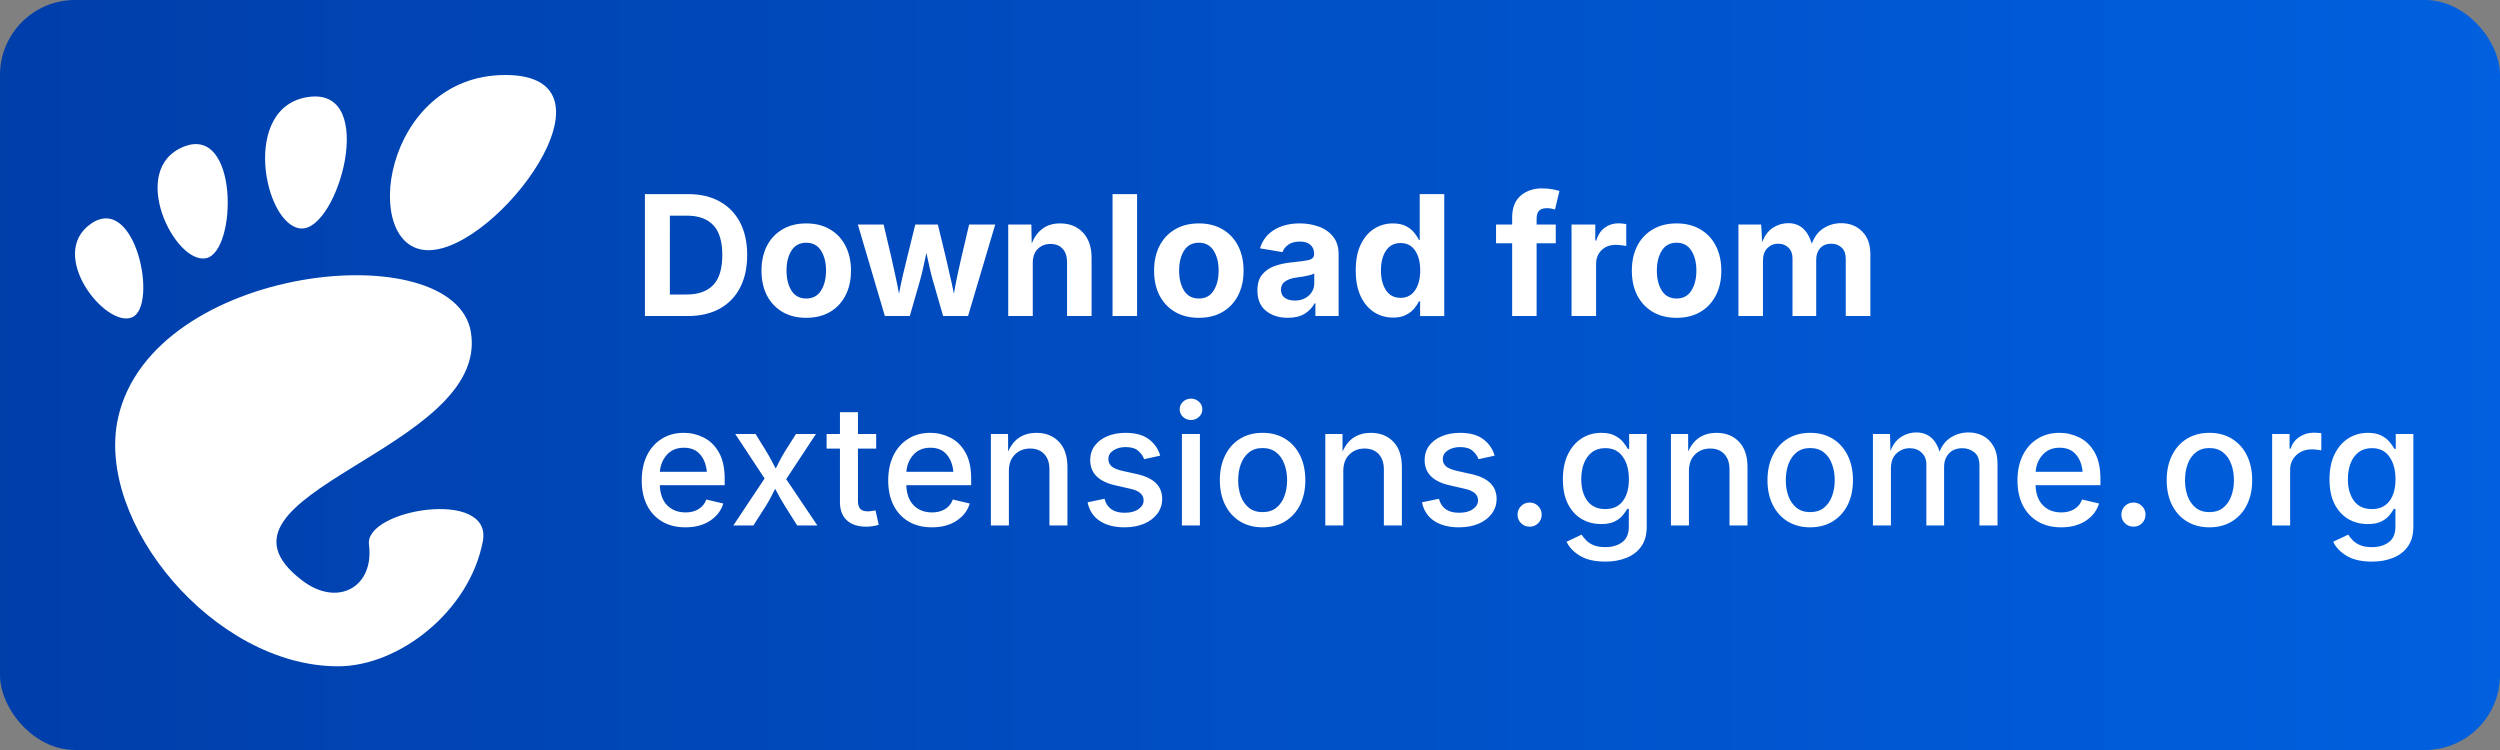 <svg xmlns="http://www.w3.org/2000/svg" width="200" height="60" viewBox="0 0 500 150">
    <rect x="0" y="0" width="500" height="150" fill="#808080" stroke="none"/>
    <title>Download From EGO</title>
    <defs>
        <linearGradient id="grad">
            <stop offset="0" stop-color="#003eaa" />
            <stop offset="1" stop-color="#0060df" />
        </linearGradient>
    </defs>
    <rect fill="url(#grad)" width="100%" height="100%" rx="15" />

    <g fill="white">
        <path d="M 101.068,15 C 76.466,15 71.851,50.041 85.691,50.041 99.529,50.041 125.671,15 101.068,15 Z" />
        <path d="m 60.217,45.699 c 7.369,0.45 15.454,-28.122 1.604,-26.325 -13.845,1.797 -8.976,25.875 -1.604,26.325 z" />
        <path d="M 26.445,63.453 C 31.686,61.146 27.12,38.581 18.208,44.735 9.3,50.89 21.204,65.759 26.445,63.453 Z" />
        <path d="M 41.212,51.642 C 47.451,50.37 47.793,24.778 36.667,29.369 25.539,33.961 34.978,52.916 41.212,51.642 Z" />
        <path d="m 73.791,108.913 c 1.107,8.454 -6.202,12.629 -13.36,7.179 C 37.644,98.743 98.16,90.088 94.171,66.386 90.86,46.712 30.495,52.769 23.621,83.553 c -4.653,20.821 19.153,49.707 43.993,49.707 12.22,0 26.315,-11.034 28.952,-25.012 2.014,-10.659 -23.699,-6.388 -22.775,0.665 z" />

        <path d="m 137.556,63.203 h -8.573 V 38.825 h 8.655 q 3.665,0 6.299,1.473 2.651,1.456 4.074,4.189 1.423,2.716 1.423,6.512 0,3.812 -1.423,6.545 -1.423,2.732 -4.09,4.205 -2.667,1.456 -6.365,1.456 z m -3.583,-4.303 h 3.338 q 3.518,0 5.334,-1.898 1.816,-1.898 1.816,-6.005 0,-4.09 -1.816,-5.972 -1.8,-1.898 -5.301,-1.898 h -3.37 z m 27.275,4.663 q -2.749,0 -4.761,-1.178 -2.012,-1.194 -3.109,-3.305 -1.08,-2.127 -1.08,-4.941 0,-2.831 1.08,-4.958 1.096,-2.127 3.109,-3.305 2.012,-1.194 4.761,-1.194 2.749,0 4.761,1.194 2.012,1.178 3.092,3.305 1.096,2.127 1.096,4.958 0,2.814 -1.096,4.941 -1.08,2.111 -3.092,3.305 -2.012,1.178 -4.761,1.178 z m 0,-3.861 q 1.963,0 2.961,-1.587 0.998,-1.587 0.998,-3.992 0,-2.421 -0.998,-3.992 -0.998,-1.587 -2.961,-1.587 -1.963,0 -2.961,1.587 -0.982,1.571 -0.982,3.992 0,2.405 0.982,3.992 0.998,1.587 2.961,1.587 z m 15.723,3.501 -5.399,-18.292 h 5.154 l 1.587,6.757 q 0.327,1.522 0.72,3.272 0.393,1.751 0.769,3.796 0.376,-1.996 0.785,-3.747 0.425,-1.767 0.802,-3.321 l 1.669,-6.757 h 4.516 l 1.636,6.757 q 0.344,1.554 0.753,3.305 0.425,1.751 0.818,3.78 0.344,-2.029 0.72,-3.78 0.376,-1.751 0.736,-3.305 l 1.587,-6.757 h 5.219 l -5.432,18.292 h -4.99 l -2.029,-7.052 q -0.344,-1.178 -0.671,-2.651 -0.311,-1.473 -0.638,-2.912 -0.311,1.44 -0.638,2.929 -0.327,1.473 -0.654,2.634 l -2.029,7.052 z m 29.582,-10.586 v 10.586 h -4.908 v -18.292 h 4.63 l 0.065,3.78 q 0.769,-1.914 2.176,-2.961 1.407,-1.047 3.518,-1.047 2.847,0 4.565,1.832 1.718,1.832 1.718,5.056 v 11.633 h -4.908 V 52.421 q 0,-1.702 -0.884,-2.667 -0.867,-0.965 -2.421,-0.965 -1.571,0 -2.569,1.014 -0.982,0.998 -0.982,2.814 z m 20.861,-13.793 v 24.379 h -4.908 V 38.825 Z m 12.353,24.739 q -2.749,0 -4.761,-1.178 -2.012,-1.194 -3.109,-3.305 -1.08,-2.127 -1.08,-4.941 0,-2.831 1.08,-4.958 1.096,-2.127 3.109,-3.305 2.012,-1.194 4.761,-1.194 2.749,0 4.761,1.194 2.012,1.178 3.092,3.305 1.096,2.127 1.096,4.958 0,2.814 -1.096,4.941 -1.08,2.111 -3.092,3.305 -2.012,1.178 -4.761,1.178 z m 0,-3.861 q 1.963,0 2.961,-1.587 0.998,-1.587 0.998,-3.992 0,-2.421 -0.998,-3.992 -0.998,-1.587 -2.961,-1.587 -1.963,0 -2.961,1.587 -0.982,1.571 -0.982,3.992 0,2.405 0.982,3.992 0.998,1.587 2.961,1.587 z m 17.801,3.861 q -2.618,0 -4.352,-1.374 -1.734,-1.391 -1.734,-4.107 0,-2.045 0.982,-3.207 0.982,-1.162 2.552,-1.702 1.571,-0.54 3.37,-0.704 2.356,-0.229 3.387,-0.474 1.047,-0.262 1.047,-1.162 v -0.082 q 0,-1.162 -0.753,-1.8 -0.736,-0.638 -2.111,-0.638 -1.423,0 -2.291,0.622 -0.867,0.605 -1.162,1.489 l -4.499,-0.753 q 0.704,-2.372 2.798,-3.681 2.111,-1.309 5.17,-1.309 1.963,0 3.73,0.622 1.783,0.622 2.896,1.996 1.129,1.358 1.129,3.583 v 12.32 h -4.647 v -2.536 h -0.164 q -0.671,1.276 -1.996,2.094 -1.325,0.802 -3.354,0.802 z m 1.391,-3.452 q 1.718,0 2.798,-0.998 1.096,-0.998 1.096,-2.454 v -1.98 q -0.295,0.213 -0.965,0.376 -0.654,0.147 -1.391,0.278 -0.736,0.115 -1.276,0.18 -1.358,0.196 -2.192,0.769 -0.834,0.573 -0.834,1.669 0,1.063 0.769,1.62 0.785,0.54 1.996,0.54 z m 19.65,3.403 q -2.111,0 -3.796,-1.08 -1.685,-1.096 -2.683,-3.19 -0.982,-2.111 -0.982,-5.154 0,-3.125 1.014,-5.219 1.014,-2.094 2.7,-3.141 1.685,-1.047 3.714,-1.047 1.554,0 2.585,0.524 1.031,0.524 1.653,1.293 0.638,0.769 0.965,1.489 h 0.164 v -9.162 h 4.908 v 24.379 h -4.827 v -2.929 h -0.245 q -0.344,0.736 -0.982,1.489 -0.638,0.736 -1.669,1.243 -1.031,0.507 -2.52,0.507 z m 1.505,-3.943 q 1.865,0 2.896,-1.505 1.031,-1.505 1.031,-3.992 0,-2.487 -1.031,-3.976 -1.014,-1.489 -2.896,-1.489 -1.931,0 -2.929,1.538 -0.998,1.522 -0.998,3.927 0,2.421 0.998,3.959 1.014,1.538 2.929,1.538 z m 31.038,-14.66 v 3.747 H 307.323 v 14.545 h -4.892 V 48.658 h -3.223 v -3.747 h 3.223 v -1.407 q 0,-2.912 1.702,-4.369 1.702,-1.456 4.238,-1.456 1.162,0 2.111,0.18 0.949,0.18 1.407,0.327 l -0.884,3.698 q -0.294,-0.082 -0.736,-0.164 -0.425,-0.082 -0.9,-0.082 -1.129,0 -1.587,0.54 -0.458,0.524 -0.458,1.489 v 1.243 z m 3.158,18.292 v -18.292 h 4.745 v 3.19 h 0.196 q 0.507,-1.685 1.685,-2.552 1.194,-0.884 2.732,-0.884 0.834,0 1.587,0.164 v 4.385 q -0.327,-0.098 -0.965,-0.164 -0.622,-0.082 -1.162,-0.082 -1.702,0 -2.814,1.063 -1.096,1.063 -1.096,2.765 v 10.406 z m 21.008,0.36 q -2.749,0 -4.761,-1.178 -2.012,-1.194 -3.109,-3.305 -1.08,-2.127 -1.08,-4.941 0,-2.831 1.08,-4.958 1.096,-2.127 3.109,-3.305 2.012,-1.194 4.761,-1.194 2.749,0 4.761,1.194 2.012,1.178 3.092,3.305 1.096,2.127 1.096,4.958 0,2.814 -1.096,4.941 -1.08,2.111 -3.092,3.305 -2.012,1.178 -4.761,1.178 z m 0,-3.861 q 1.963,0 2.961,-1.587 0.998,-1.587 0.998,-3.992 0,-2.421 -0.998,-3.992 -0.998,-1.587 -2.961,-1.587 -1.963,0 -2.961,1.587 -0.982,1.571 -0.982,3.992 0,2.405 0.982,3.992 0.998,1.587 2.961,1.587 z m 12.369,3.501 v -18.292 h 4.548 l 0.196,3.55 q 0.736,-1.996 2.16,-2.912 1.423,-0.916 3.06,-0.916 3.469,0 4.712,4.107 0.769,-2.111 2.372,-3.109 1.62,-0.998 3.501,-0.998 2.52,0 4.172,1.636 1.669,1.62 1.669,4.598 v 12.337 h -4.925 v -11.404 q 0,-1.538 -0.834,-2.291 -0.834,-0.769 -2.062,-0.769 -1.391,0 -2.209,0.884 -0.802,0.884 -0.802,2.323 v 11.257 h -4.745 V 51.669 q 0,-1.342 -0.802,-2.127 -0.785,-0.802 -2.045,-0.802 -1.293,0 -2.176,0.884 -0.884,0.867 -0.884,2.52 v 11.06 z" />
        <path d="m 137.082,105.465 q -2.7,0 -4.663,-1.162 -1.963,-1.162 -3.027,-3.272 -1.047,-2.111 -1.047,-4.958 0,-2.814 1.031,-4.958 1.047,-2.143 2.945,-3.338 1.898,-1.211 4.45,-1.211 2.078,0 3.943,0.933 1.882,0.916 3.043,2.945 1.178,2.012 1.178,5.317 v 1.276 h -12.975 q 0.098,2.651 1.505,4.058 1.407,1.391 3.649,1.391 1.505,0 2.585,-0.654 1.096,-0.654 1.571,-1.931 l 3.387,0.802 q -0.654,2.143 -2.651,3.452 -1.996,1.309 -4.925,1.309 z m -5.105,-11.109 h 9.391 q -0.196,-2.16 -1.358,-3.485 -1.145,-1.325 -3.223,-1.325 -2.16,0 -3.42,1.423 -1.243,1.407 -1.391,3.387 z m 14.693,10.733 6.25,-9.392 -5.874,-8.901 h 4.058 l 2.062,3.321 q 0.589,0.965 1.063,1.865 0.474,0.884 0.916,1.718 0.442,-0.834 0.884,-1.718 0.458,-0.9 1.063,-1.865 l 2.111,-3.321 h 3.992 l -5.956,9.032 6.234,9.261 h -4.041 l -2.454,-3.894 q -0.573,-0.916 -1.047,-1.767 -0.458,-0.851 -0.9,-1.669 -0.409,0.818 -0.851,1.669 -0.442,0.851 -1.014,1.767 l -2.487,3.894 z m 28.567,-18.292 v 2.929 h -3.649 v 10.422 q 0,1.096 0.458,1.62 0.474,0.507 1.538,0.507 0.295,0 0.736,-0.065 0.458,-0.065 0.785,-0.131 l 0.638,2.88 q -0.573,0.196 -1.243,0.278 -0.654,0.098 -1.276,0.098 -2.487,0 -3.861,-1.276 -1.374,-1.293 -1.374,-3.616 V 89.725 h -2.667 v -2.929 h 2.667 V 82.444 h 3.6 v 4.352 z m 11.142,18.668 q -2.7,0 -4.663,-1.162 -1.963,-1.162 -3.027,-3.272 -1.047,-2.111 -1.047,-4.958 0,-2.814 1.031,-4.958 1.047,-2.143 2.945,-3.338 1.898,-1.211 4.45,-1.211 2.078,0 3.943,0.933 1.882,0.916 3.043,2.945 1.178,2.012 1.178,5.317 v 1.276 h -12.975 q 0.098,2.651 1.505,4.058 1.407,1.391 3.649,1.391 1.505,0 2.585,-0.654 1.096,-0.654 1.571,-1.931 l 3.387,0.802 q -0.654,2.143 -2.651,3.452 -1.996,1.309 -4.925,1.309 z m -5.105,-11.109 h 9.392 q -0.196,-2.16 -1.358,-3.485 -1.145,-1.325 -3.223,-1.325 -2.16,0 -3.42,1.423 -1.243,1.407 -1.391,3.387 z M 201.775,94.257 v 10.831 h -3.6 V 86.797 h 3.436 l 0.016,3.518 q 0.851,-1.931 2.274,-2.831 1.44,-0.916 3.37,-0.916 2.798,0 4.499,1.767 1.718,1.751 1.718,5.138 v 11.617 h -3.6 V 93.914 q 0,-1.98 -1.031,-3.092 -1.031,-1.113 -2.831,-1.113 -1.832,0 -3.043,1.194 -1.211,1.178 -1.211,3.354 z m 23.119,11.208 q -2.978,0 -4.941,-1.276 -1.947,-1.293 -2.438,-3.73 l 3.387,-0.704 q 0.736,2.798 4.025,2.798 1.751,0 2.765,-0.72 1.031,-0.736 1.031,-1.751 0,-1.734 -2.569,-2.307 l -3.076,-0.704 q -5.039,-1.129 -5.039,-5.056 0,-1.636 0.9,-2.863 0.916,-1.227 2.503,-1.898 1.603,-0.687 3.681,-0.687 2.961,0 4.647,1.276 1.685,1.26 2.274,3.289 l -3.223,0.704 q -0.344,-0.965 -1.194,-1.685 -0.851,-0.736 -2.471,-0.736 -1.489,0 -2.487,0.671 -0.998,0.671 -0.998,1.702 0,0.916 0.654,1.489 0.671,0.556 2.176,0.9 l 2.945,0.654 q 4.99,1.129 4.99,4.941 0,1.669 -0.965,2.961 -0.949,1.276 -2.651,2.012 -1.702,0.72 -3.927,0.72 z m 11.486,-0.376 V 86.797 h 3.6 v 18.292 z m 1.816,-21.09 q -0.933,0 -1.603,-0.622 -0.654,-0.622 -0.654,-1.505 0,-0.9 0.654,-1.522 0.671,-0.622 1.603,-0.622 0.933,0 1.603,0.622 0.671,0.622 0.671,1.522 0,0.884 -0.671,1.505 -0.671,0.622 -1.603,0.622 z m 14.316,21.466 q -2.569,0 -4.499,-1.178 -1.914,-1.178 -2.978,-3.289 -1.063,-2.127 -1.063,-4.958 0,-2.847 1.063,-4.974 1.063,-2.143 2.978,-3.321 1.931,-1.178 4.499,-1.178 2.585,0 4.499,1.178 1.931,1.178 2.994,3.321 1.063,2.127 1.063,4.974 0,2.831 -1.063,4.958 -1.063,2.111 -2.994,3.289 -1.914,1.178 -4.499,1.178 z m 0,-3.043 q 1.669,0 2.749,-0.867 1.096,-0.884 1.62,-2.323 0.54,-1.456 0.54,-3.19 0,-1.751 -0.54,-3.207 -0.524,-1.473 -1.62,-2.34 -1.08,-0.884 -2.749,-0.884 -1.653,0 -2.732,0.884 -1.08,0.867 -1.62,2.34 -0.524,1.456 -0.524,3.207 0,1.734 0.524,3.19 0.54,1.44 1.62,2.323 1.08,0.867 2.732,0.867 z m 16.149,-8.164 v 10.831 h -3.6 V 86.797 h 3.436 l 0.016,3.518 q 0.851,-1.931 2.274,-2.831 1.44,-0.916 3.37,-0.916 2.798,0 4.499,1.767 1.718,1.751 1.718,5.138 v 11.617 h -3.6 V 93.914 q 0,-1.98 -1.031,-3.092 -1.031,-1.113 -2.831,-1.113 -1.832,0 -3.043,1.194 -1.211,1.178 -1.211,3.354 z m 23.119,11.208 q -2.978,0 -4.941,-1.276 -1.947,-1.293 -2.438,-3.73 l 3.387,-0.704 q 0.736,2.798 4.025,2.798 1.751,0 2.765,-0.72 1.031,-0.736 1.031,-1.751 0,-1.734 -2.569,-2.307 l -3.076,-0.704 q -5.039,-1.129 -5.039,-5.056 0,-1.636 0.9,-2.863 0.916,-1.227 2.503,-1.898 1.603,-0.687 3.681,-0.687 2.961,0 4.647,1.276 1.685,1.26 2.274,3.289 l -3.223,0.704 q -0.344,-0.965 -1.194,-1.685 -0.851,-0.736 -2.471,-0.736 -1.489,0 -2.487,0.671 -0.998,0.671 -0.998,1.702 0,0.916 0.654,1.489 0.671,0.556 2.176,0.9 l 2.945,0.654 q 4.99,1.129 4.99,4.941 0,1.669 -0.965,2.961 -0.949,1.276 -2.651,2.012 -1.702,0.72 -3.927,0.72 z m 14.153,-0.131 q -1.014,0 -1.718,-0.687 -0.704,-0.704 -0.704,-1.718 0,-1.014 0.704,-1.718 0.704,-0.704 1.718,-0.704 1.014,0 1.702,0.704 0.704,0.704 0.704,1.718 0,1.014 -0.704,1.718 -0.687,0.687 -1.702,0.687 z m 15.151,6.986 q -3.174,0 -5.088,-1.162 -1.914,-1.162 -2.683,-2.814 l 3.011,-1.423 q 0.327,0.524 0.867,1.096 0.556,0.589 1.473,0.998 0.933,0.409 2.405,0.409 2.078,0 3.387,-0.998 1.309,-0.982 1.309,-3.092 v -3.567 h -0.311 q -0.327,0.605 -0.916,1.309 -0.573,0.704 -1.62,1.227 -1.031,0.507 -2.7,0.507 -2.16,0 -3.894,-1.014 -1.718,-1.014 -2.732,-2.994 -1.014,-1.996 -1.014,-4.925 0,-2.912 0.998,-4.99 1.014,-2.094 2.749,-3.207 1.734,-1.113 3.943,-1.113 1.685,0 2.732,0.573 1.063,0.556 1.653,1.309 0.605,0.753 0.916,1.325 h 0.262 v -2.978 h 3.518 v 18.554 q 0,2.405 -1.096,3.943 -1.096,1.538 -2.961,2.274 -1.865,0.753 -4.205,0.753 z m -0.033,-10.504 q 2.291,0 3.501,-1.587 1.227,-1.587 1.227,-4.401 0,-2.749 -1.211,-4.467 -1.194,-1.734 -3.518,-1.734 -1.587,0 -2.667,0.834 -1.063,0.818 -1.603,2.225 -0.524,1.391 -0.524,3.141 0,2.683 1.211,4.336 1.227,1.653 3.583,1.653 z m 16.738,-7.559 v 10.831 h -3.6 V 86.797 h 3.436 l 0.016,3.518 q 0.851,-1.931 2.274,-2.831 1.44,-0.916 3.37,-0.916 2.798,0 4.499,1.767 1.718,1.751 1.718,5.138 v 11.617 h -3.6 V 93.914 q 0,-1.98 -1.031,-3.092 -1.031,-1.113 -2.831,-1.113 -1.832,0 -3.043,1.194 -1.211,1.178 -1.211,3.354 z m 24.248,11.208 q -2.569,0 -4.499,-1.178 -1.914,-1.178 -2.978,-3.289 -1.063,-2.127 -1.063,-4.958 0,-2.847 1.063,-4.974 1.064,-2.143 2.978,-3.321 1.931,-1.178 4.499,-1.178 2.585,0 4.499,1.178 1.931,1.178 2.994,3.321 1.064,2.127 1.064,4.974 0,2.831 -1.064,4.958 -1.063,2.111 -2.994,3.289 -1.914,1.178 -4.499,1.178 z m 0,-3.043 q 1.669,0 2.749,-0.867 1.096,-0.884 1.62,-2.323 0.54,-1.456 0.54,-3.19 0,-1.751 -0.54,-3.207 -0.524,-1.473 -1.62,-2.34 -1.08,-0.884 -2.749,-0.884 -1.653,0 -2.732,0.884 -1.08,0.867 -1.62,2.34 -0.524,1.456 -0.524,3.207 0,1.734 0.524,3.19 0.54,1.44 1.62,2.323 1.08,0.867 2.732,0.867 z m 12.549,2.667 V 86.797 h 3.42 l 0.082,3.42 q 0.704,-1.898 2.111,-2.814 1.407,-0.916 3.043,-0.916 1.783,0 2.961,1.014 1.178,1.014 1.718,2.831 0.687,-1.849 2.258,-2.847 1.587,-0.998 3.534,-0.998 1.62,0 2.929,0.704 1.309,0.704 2.078,2.094 0.785,1.391 0.785,3.469 V 105.089 H 395.888 V 93.112 q 0,-1.832 -1.014,-2.651 -1.014,-0.818 -2.405,-0.818 -1.702,0 -2.683,1.047 -0.965,1.047 -0.965,2.683 v 11.715 h -3.55 V 92.883 q 0,-1.473 -0.949,-2.356 -0.933,-0.884 -2.389,-0.884 -1.505,0 -2.634,1.047 -1.113,1.031 -1.113,3.027 v 11.371 z m 37.648,0.376 q -2.7,0 -4.663,-1.162 -1.963,-1.162 -3.027,-3.272 -1.047,-2.111 -1.047,-4.958 0,-2.814 1.031,-4.958 1.047,-2.143 2.945,-3.338 1.898,-1.211 4.45,-1.211 2.078,0 3.943,0.933 1.882,0.916 3.043,2.945 1.178,2.012 1.178,5.317 v 1.276 h -12.975 q 0.098,2.651 1.505,4.058 1.407,1.391 3.649,1.391 1.505,0 2.585,-0.654 1.096,-0.654 1.571,-1.931 l 3.387,0.802 q -0.654,2.143 -2.651,3.452 -1.996,1.309 -4.925,1.309 z m -5.105,-11.109 h 9.392 q -0.196,-2.16 -1.358,-3.485 -1.145,-1.325 -3.223,-1.325 -2.16,0 -3.42,1.423 -1.243,1.407 -1.391,3.387 z m 19.568,10.979 q -1.014,0 -1.718,-0.687 -0.704,-0.704 -0.704,-1.718 0,-1.014 0.704,-1.718 0.704,-0.704 1.718,-0.704 1.014,0 1.702,0.704 0.704,0.704 0.704,1.718 0,1.014 -0.704,1.718 -0.687,0.687 -1.702,0.687 z m 15.183,0.131 q -2.569,0 -4.499,-1.178 -1.914,-1.178 -2.978,-3.289 -1.064,-2.127 -1.064,-4.958 0,-2.847 1.064,-4.974 1.063,-2.143 2.978,-3.321 1.931,-1.178 4.499,-1.178 2.585,0 4.499,1.178 1.931,1.178 2.994,3.321 1.064,2.127 1.064,4.974 0,2.831 -1.064,4.958 -1.063,2.111 -2.994,3.289 -1.914,1.178 -4.499,1.178 z m 0,-3.043 q 1.669,0 2.749,-0.867 1.096,-0.884 1.62,-2.323 0.54,-1.456 0.54,-3.19 0,-1.751 -0.54,-3.207 -0.524,-1.473 -1.62,-2.34 -1.08,-0.884 -2.749,-0.884 -1.653,0 -2.732,0.884 -1.08,0.867 -1.62,2.34 -0.524,1.456 -0.524,3.207 0,1.734 0.524,3.19 0.54,1.44 1.62,2.323 1.08,0.867 2.732,0.867 z m 12.549,2.667 V 86.797 h 3.485 v 2.945 h 0.196 q 0.491,-1.489 1.751,-2.34 1.276,-0.867 2.88,-0.867 0.344,0 0.785,0.033 0.458,0.033 0.736,0.065 v 3.436 q -0.196,-0.049 -0.753,-0.115 -0.556,-0.082 -1.129,-0.082 -1.882,0 -3.125,1.162 -1.227,1.145 -1.227,2.945 V 105.089 Z m 19.977,7.232 q -3.174,0 -5.088,-1.162 -1.914,-1.162 -2.683,-2.814 l 3.011,-1.423 q 0.327,0.524 0.867,1.096 0.556,0.589 1.473,0.998 0.933,0.409 2.405,0.409 2.078,0 3.387,-0.998 1.309,-0.982 1.309,-3.092 v -3.567 h -0.311 q -0.327,0.605 -0.916,1.309 -0.573,0.704 -1.62,1.227 -1.031,0.507 -2.7,0.507 -2.16,0 -3.894,-1.014 -1.718,-1.014 -2.732,-2.994 -1.014,-1.996 -1.014,-4.925 0,-2.912 0.998,-4.99 1.014,-2.094 2.749,-3.207 1.734,-1.113 3.943,-1.113 1.685,0 2.732,0.573 1.063,0.556 1.652,1.309 0.605,0.753 0.916,1.325 h 0.262 v -2.978 h 3.518 v 18.554 q 0,2.405 -1.096,3.943 -1.096,1.538 -2.961,2.274 -1.865,0.753 -4.205,0.753 z m -0.033,-10.504 q 2.291,0 3.501,-1.587 1.227,-1.587 1.227,-4.401 0,-2.749 -1.211,-4.467 -1.194,-1.734 -3.518,-1.734 -1.587,0 -2.667,0.834 -1.064,0.818 -1.603,2.225 -0.524,1.391 -0.524,3.141 0,2.683 1.211,4.336 1.227,1.653 3.583,1.653 z" />
    </g>
</svg>

